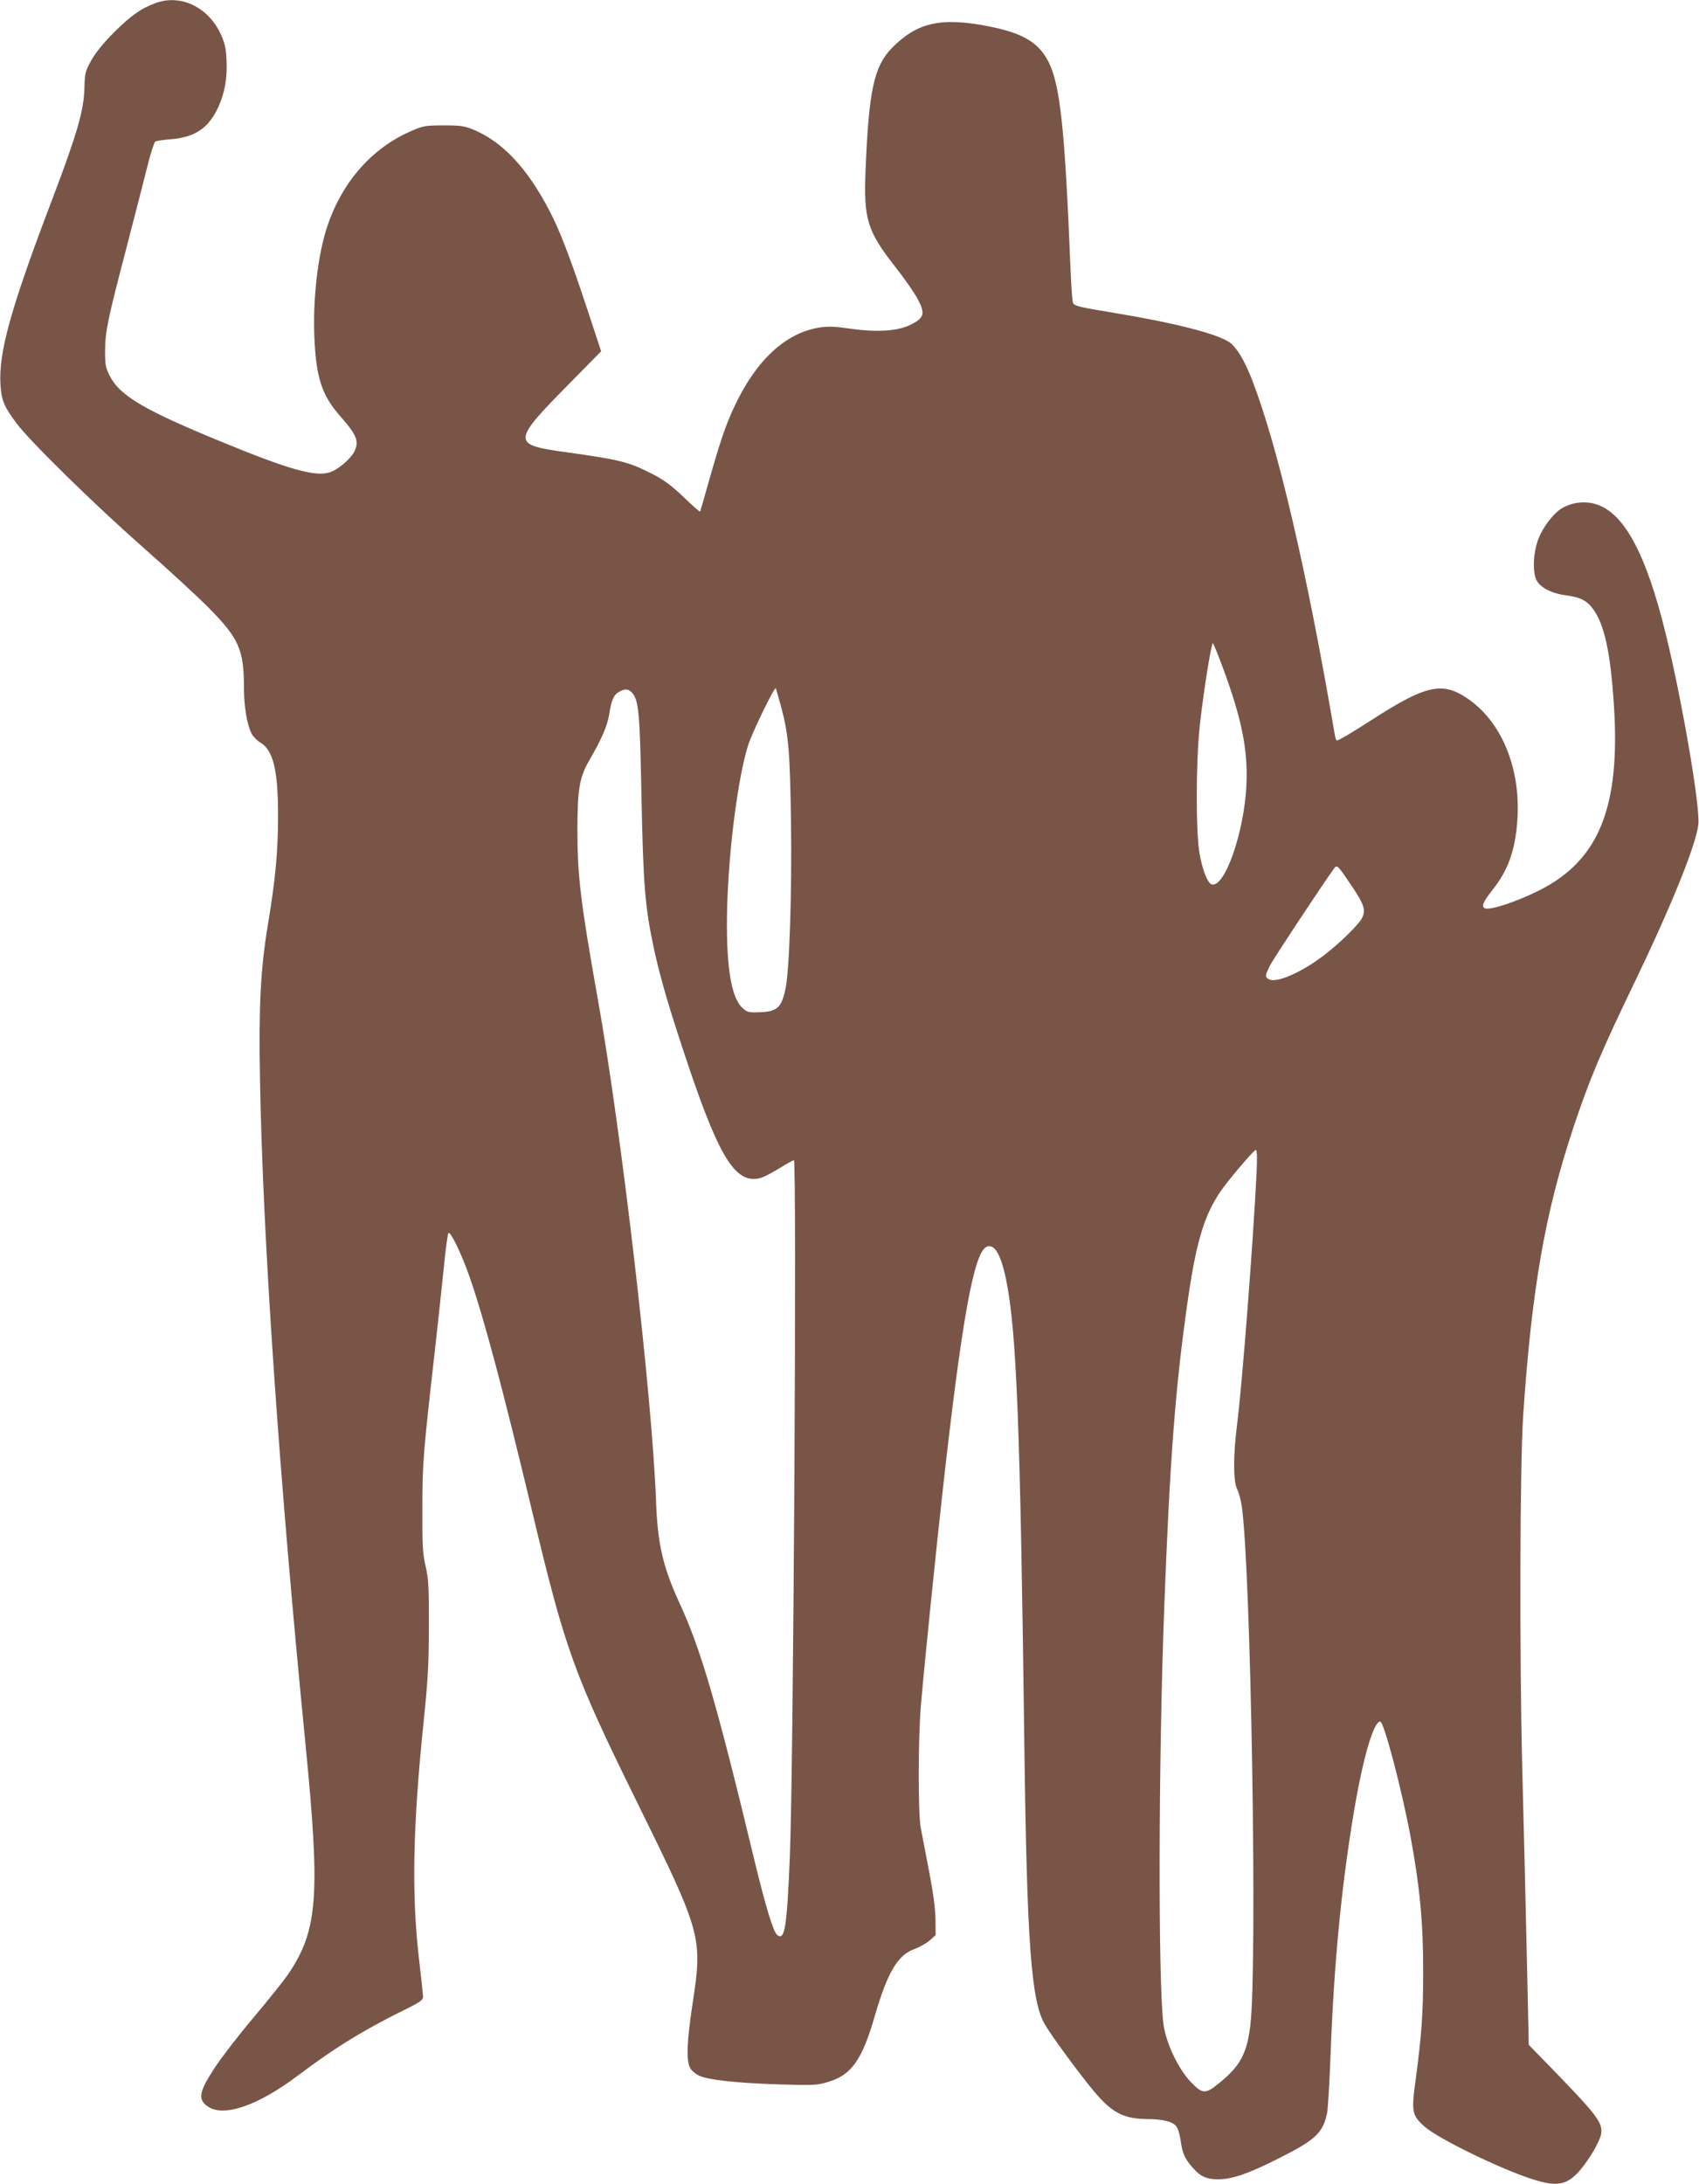 <?xml version="1.0" standalone="no"?>
<!DOCTYPE svg PUBLIC "-//W3C//DTD SVG 20010904//EN"
 "http://www.w3.org/TR/2001/REC-SVG-20010904/DTD/svg10.dtd">
<svg version="1.0" xmlns="http://www.w3.org/2000/svg"
 width="996pt" height="1280pt" viewBox="0 0 996 1280"
 preserveAspectRatio="xMidYMid meet">
<g transform="translate(0,1280) scale(0.1,-0.1)"
fill="#795548" stroke="none">
<path d="M915 12783 c-87 -31 -147 -74 -246 -172 -62 -62 -109 -120 -134 -165
-35 -64 -38 -74 -40 -160 -3 -133 -43 -270 -188 -652 -246 -646 -317 -903
-304 -1094 6 -87 21 -123 93 -220 79 -106 450 -470 739 -725 149 -131 324
-292 390 -359 175 -177 205 -244 205 -465 0 -112 18 -219 45 -271 9 -17 32
-41 51 -52 76 -45 104 -162 104 -431 0 -208 -16 -377 -60 -639 -42 -255 -54
-473 -46 -898 16 -933 112 -2335 266 -3895 89 -901 74 -1098 -102 -1358 -21
-31 -111 -144 -200 -250 -89 -105 -192 -239 -229 -296 -93 -141 -101 -187 -40
-228 93 -63 292 5 526 181 220 166 393 272 648 397 67 33 87 48 87 64 0 11
-11 117 -25 235 -42 369 -35 761 27 1365 27 261 32 352 32 575 1 231 -2 276
-19 350 -17 74 -20 119 -19 340 0 264 5 323 74 930 16 140 38 349 50 464 11
116 24 214 29 219 12 12 79 -127 126 -263 85 -247 192 -648 364 -1366 196
-820 243 -951 624 -1724 369 -749 376 -776 318 -1157 -34 -224 -39 -338 -16
-382 8 -16 31 -36 52 -46 54 -26 222 -44 474 -52 204 -6 219 -5 288 16 134 41
196 130 271 391 73 251 134 353 232 387 27 10 67 32 87 49 l36 32 -1 93 c-1
63 -13 155 -37 279 -20 102 -42 217 -49 255 -17 91 -16 529 1 725 20 235 89
910 127 1250 111 997 182 1391 255 1431 47 25 87 -42 118 -196 61 -303 82
-858 106 -2725 15 -1158 40 -1499 120 -1635 37 -65 211 -301 287 -391 107
-128 176 -164 318 -164 82 -1 138 -13 162 -38 12 -12 22 -43 29 -86 10 -76 25
-110 71 -161 45 -52 83 -69 153 -68 83 2 168 31 342 118 225 112 269 153 293
272 5 26 14 179 20 338 20 535 63 982 136 1420 53 318 116 535 155 535 22 0
127 -400 178 -675 55 -299 74 -501 74 -790 0 -248 -9 -370 -44 -634 -26 -188
-22 -209 52 -275 78 -70 449 -251 637 -310 139 -44 198 -33 271 50 56 64 120
173 127 216 11 67 -23 111 -307 403 l-117 120 -11 500 c-6 275 -18 777 -27
1115 -17 674 -14 1776 5 2070 50 744 129 1196 296 1695 91 275 166 452 362
857 211 439 356 797 369 915 12 102 -93 716 -191 1118 -116 473 -246 713 -413
761 -64 19 -141 9 -199 -27 -48 -30 -107 -108 -134 -176 -31 -79 -36 -195 -12
-243 23 -45 91 -79 176 -90 80 -10 120 -30 157 -81 66 -91 101 -254 121 -559
39 -600 -86 -911 -436 -1088 -134 -67 -287 -118 -319 -106 -24 9 -12 38 45
110 90 114 132 231 144 405 22 305 -93 582 -295 717 -146 98 -242 76 -555
-125 -130 -84 -197 -123 -209 -123 -3 0 -8 15 -11 33 -163 956 -333 1687 -485
2081 -44 112 -89 188 -130 218 -71 51 -325 116 -684 175 -201 33 -229 40 -236
58 -4 11 -10 97 -14 190 -33 828 -61 1087 -129 1222 -58 114 -151 169 -348
208 -282 56 -423 24 -571 -127 -105 -108 -135 -249 -154 -718 -11 -286 9 -353
175 -565 56 -71 116 -158 133 -192 43 -82 35 -107 -43 -146 -76 -38 -198 -46
-357 -23 -90 13 -128 14 -180 6 -198 -32 -370 -192 -497 -463 -50 -106 -84
-206 -151 -443 -26 -93 -49 -171 -50 -173 -2 -2 -46 37 -97 86 -71 68 -116
101 -183 135 -136 70 -190 84 -509 128 -317 44 -316 59 29 408 l180 183 -83
252 c-102 307 -158 453 -221 574 -129 247 -272 400 -442 472 -56 23 -76 26
-178 26 -106 0 -120 -3 -187 -32 -229 -98 -404 -295 -492 -553 -57 -164 -88
-431 -78 -661 11 -236 44 -336 152 -459 98 -111 112 -148 81 -209 -24 -45
-101 -109 -148 -121 -86 -24 -243 21 -633 182 -447 183 -592 269 -650 382 -27
53 -29 68 -29 150 1 114 14 178 126 606 49 190 105 405 123 479 18 73 39 137
45 141 7 4 49 11 94 14 141 12 220 66 277 191 37 83 52 168 47 272 -3 72 -10
100 -35 155 -73 156 -233 233 -378 181z m6255 -3900 c110 -298 146 -479 137
-683 -13 -279 -129 -610 -205 -583 -23 9 -52 81 -69 175 -23 124 -23 527 0
750 17 165 67 488 77 488 3 0 30 -66 60 -147z m-2590 -229 c43 -161 51 -260
57 -669 6 -411 -9 -871 -32 -979 -24 -115 -50 -137 -162 -139 -56 -2 -65 1
-93 28 -67 64 -96 263 -87 595 10 340 63 750 122 940 24 76 154 344 163 336 1
-2 16 -53 32 -112z m-875 86 c39 -43 46 -117 55 -586 11 -554 21 -668 75 -922
36 -163 85 -332 180 -617 184 -555 279 -725 404 -725 37 0 66 12 157 67 39 24
74 43 78 43 18 0 -2 -3579 -24 -4090 -17 -410 -30 -487 -74 -451 -23 19 -67
165 -132 432 -223 927 -314 1238 -438 1508 -99 214 -131 350 -140 602 -23 619
-203 2170 -342 2946 -100 564 -119 716 -119 988 0 240 12 309 71 411 69 118
105 201 115 265 13 85 27 117 58 134 36 20 55 18 76 -5z m4218 -1131 c75 -112
85 -143 61 -191 -21 -40 -135 -151 -229 -222 -129 -97 -272 -159 -315 -136
-26 14 -25 20 6 83 22 42 311 480 373 564 20 27 19 27 104 -98z m-557 -1691
c-21 -417 -84 -1232 -114 -1468 -23 -182 -23 -334 1 -379 9 -19 21 -62 26 -95
54 -360 93 -2691 51 -3045 -20 -166 -58 -238 -179 -337 -84 -69 -100 -69 -167
0 -77 79 -150 234 -164 346 -31 249 -29 1537 5 2435 33 870 65 1292 136 1788
54 381 105 540 222 692 70 91 170 205 179 205 7 0 9 -47 4 -142z"/>
</g>
</svg>
